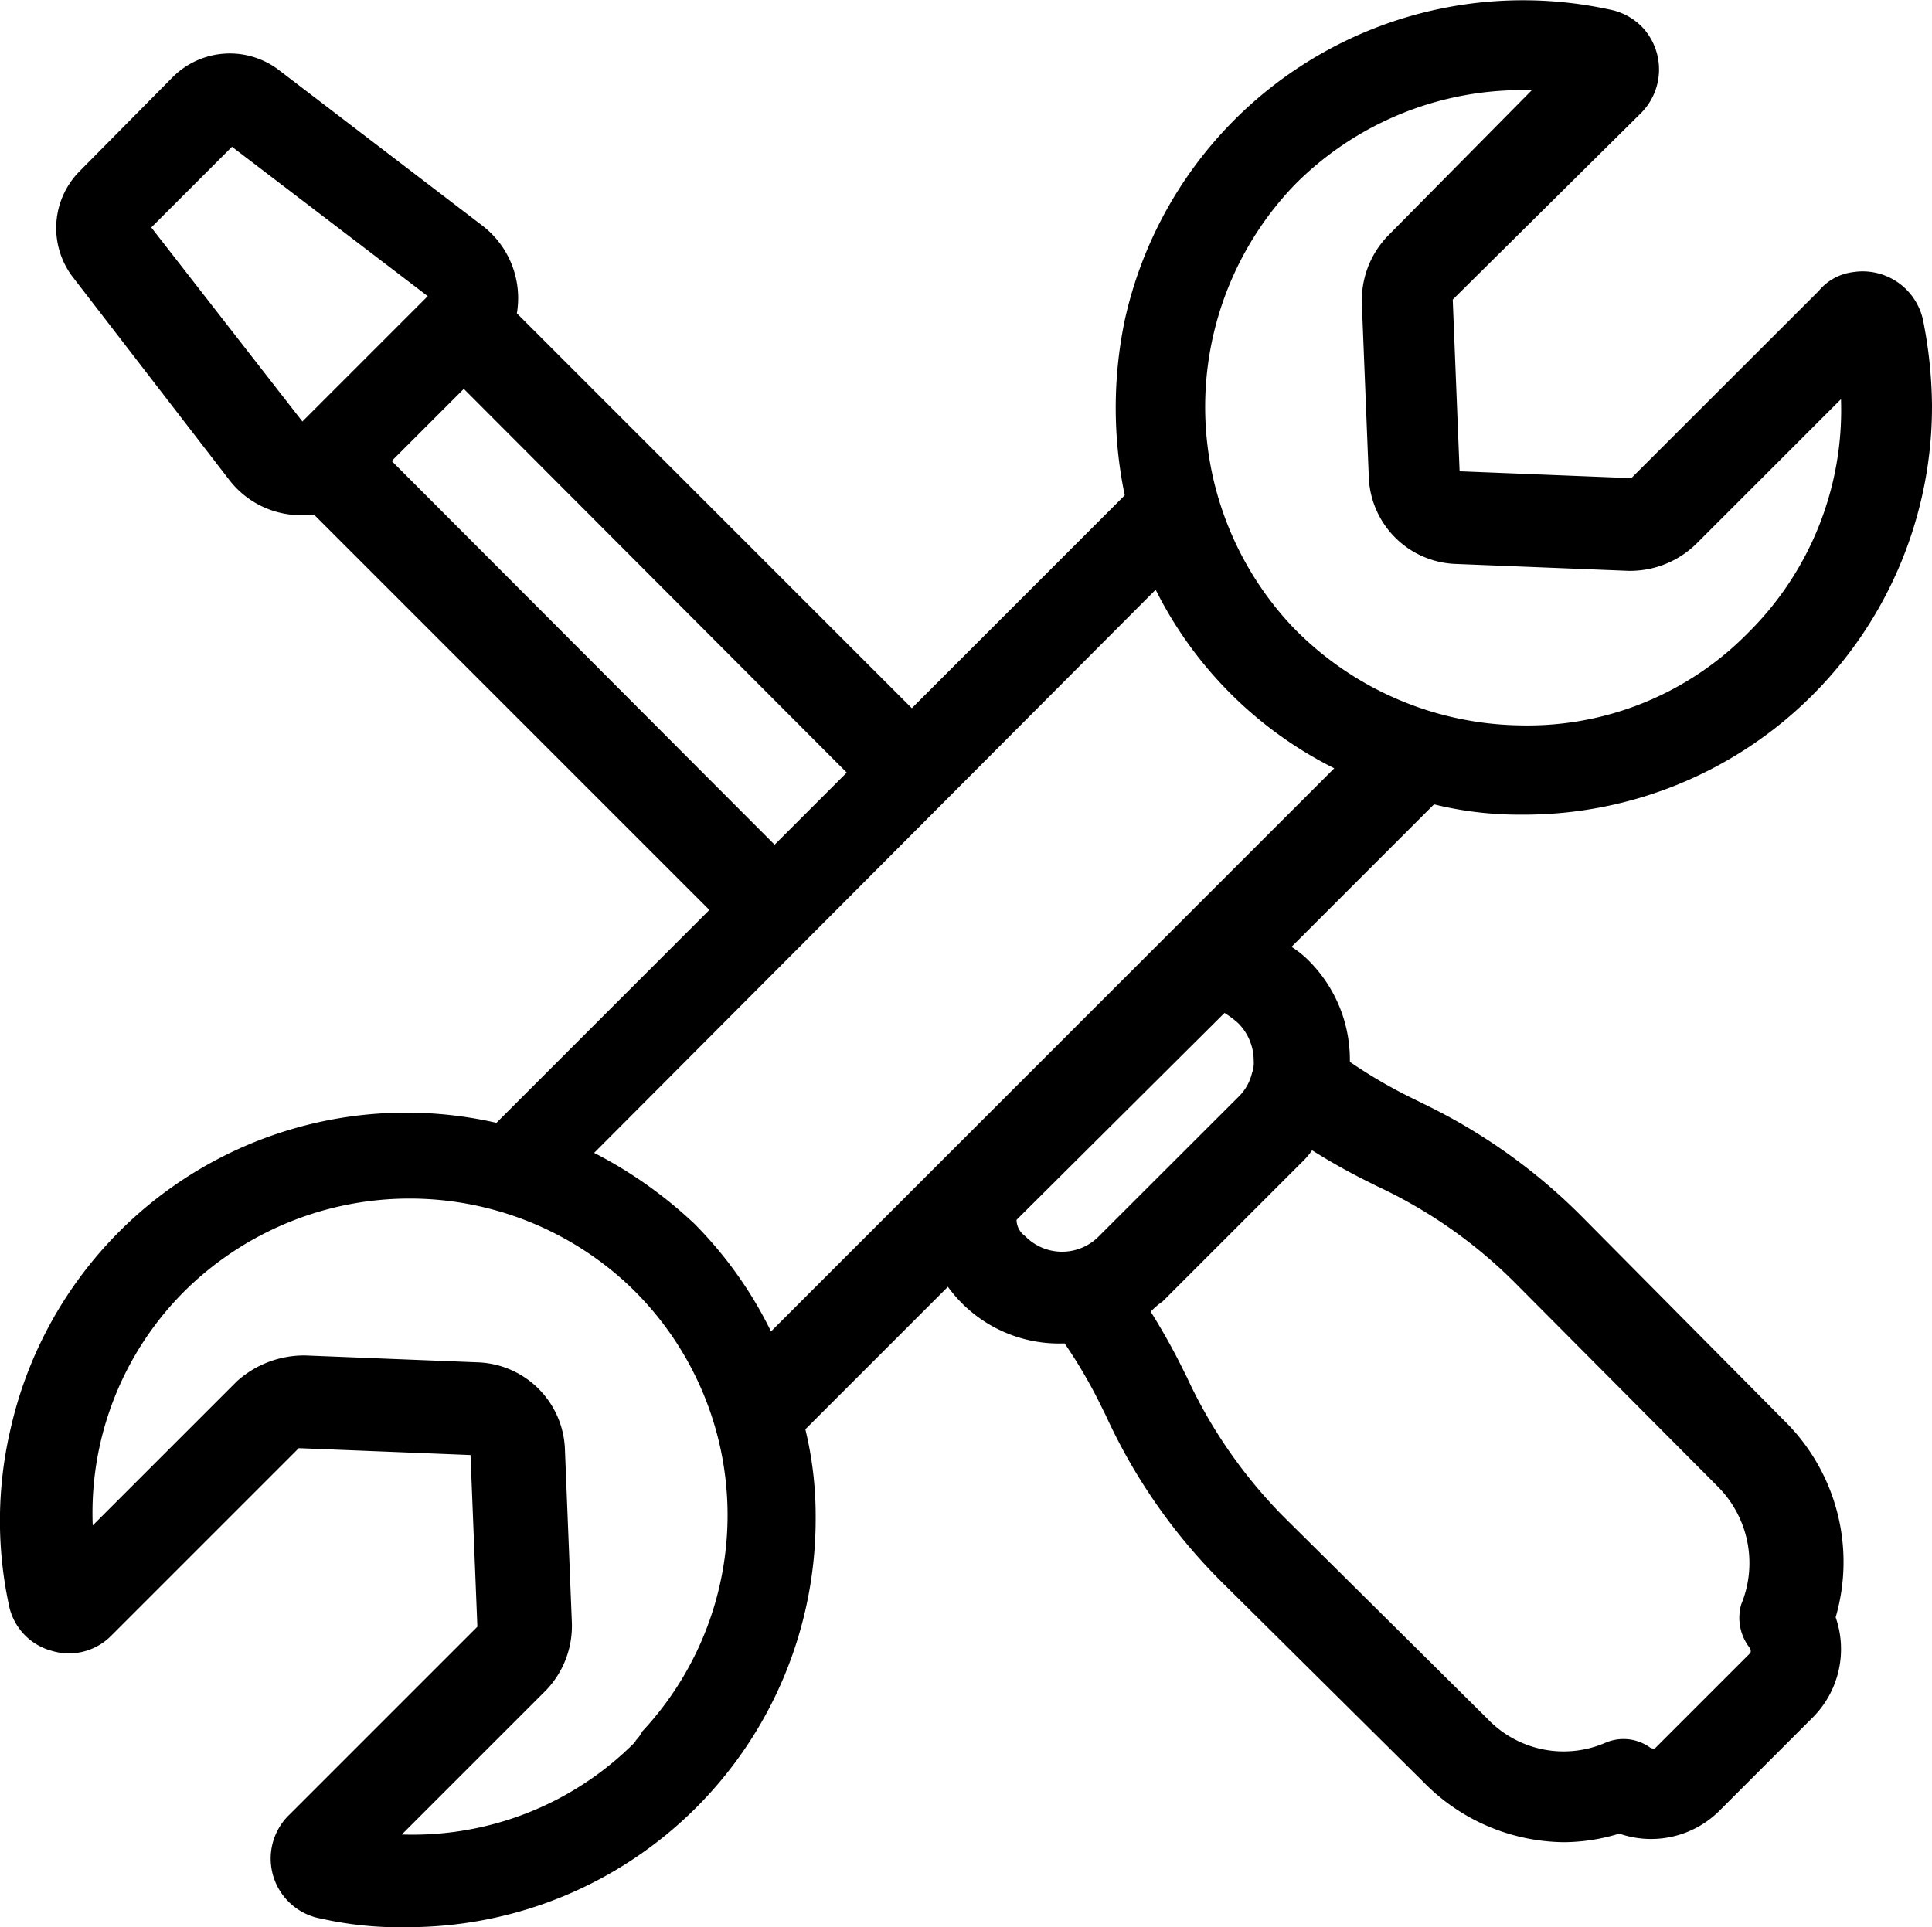 <svg xmlns="http://www.w3.org/2000/svg" viewBox="0 0 112.51 112.25"><g id="Layer_2" data-name="Layer 2"><g id="Layer_1-2" data-name="Layer 1"><path d="M103.91,82.75l-11.8-11.9a33.53,33.53,0,0,0-9.3-6.6l-.4-.2a28.84,28.84,0,0,1-3.8-2.2v-.1a8.16,8.16,0,0,0-2.5-5.9,5.5,5.5,0,0,0-.9-.7l8.3-8.3a20.74,20.74,0,0,0,5,.6h.3a23.77,23.77,0,0,0,23.7-23.8,26.26,26.26,0,0,0-.5-4.9,3.6,3.6,0,0,0-4.1-2.9,3.09,3.09,0,0,0-2,1.1L95,27.85l-10-.4-.4-10,10.9-10.8a3.6,3.6,0,0,0,.2-5,3.6,3.6,0,0,0-2-1.1,23.75,23.75,0,0,0-28.2,18.1,25,25,0,0,0,0,10.2l-12.4,12.4-23-23a5.32,5.32,0,0,0-2-5.1l-11.9-9.1a4.71,4.71,0,0,0-6.1.4L4.61,10a4.7,4.7,0,0,0-.4,6.1l9.1,11.8a5.27,5.27,0,0,0,3.9,2.1h1.1l23,23-12.4,12.4A23.62,23.62,0,0,0,.61,83.25a23.39,23.39,0,0,0-.1,10.2A3.46,3.46,0,0,0,3,96.15a3.46,3.46,0,0,0,3.5-.9l10.9-10.9,10,.4.4,10-10.9,10.9a3.55,3.55,0,0,0,1.8,6.1,20.71,20.71,0,0,0,5,.5,23.77,23.77,0,0,0,23.8-23.7v-.3a21.36,21.36,0,0,0-.6-5l8.3-8.3a8,8,0,0,0,6.7,3.3H62a28.84,28.84,0,0,1,2.2,3.8l.2.4A33.06,33.06,0,0,0,71,92l11.9,11.8a11.59,11.59,0,0,0,8.2,3.5,11.27,11.27,0,0,0,3.2-.5,5.64,5.64,0,0,0,5.8-1.3l5.5-5.5a5.64,5.64,0,0,0,1.3-5.8A11.54,11.54,0,0,0,103.91,82.75Zm-28.5-72a18.62,18.62,0,0,1,13.2-5.5h.6l-8.4,8.5a5.42,5.42,0,0,0-1.5,4l.4,10a5.26,5.26,0,0,0,5.1,5.1l10,.4a5.51,5.51,0,0,0,4-1.6l8.4-8.4a18.24,18.24,0,0,1-5.4,13.6,18,18,0,0,1-13.3,5.4,18.81,18.81,0,0,1-13.2-5.7A18.66,18.66,0,0,1,75.41,10.75Zm-66.6,2.5,4.7-4.7,11.4,8.7-7.3,7.3Zm14,13.6,4.2-4.2L49.31,45l-4.2,4.2ZM37,101.45a18.24,18.24,0,0,1-13.6,5.4l8.4-8.4a5.42,5.42,0,0,0,1.5-4l-.4-10a5.26,5.26,0,0,0-5.1-5.1l-10-.4a5.85,5.85,0,0,0-4,1.5l-8.4,8.4a18.24,18.24,0,0,1,5.5-13.8,18.64,18.64,0,0,1,25.7-.2,18.45,18.45,0,0,1,.8,26c-.2.4-.4.5-.4.6Zm3.3-30.3a25.41,25.41,0,0,0-5.7-4l32.7-32.8a23.26,23.26,0,0,0,10.4,10.4l-32.8,32.8A23.61,23.61,0,0,0,40.31,71.15Zm18.9-.1L71.31,59a5.55,5.55,0,0,1,.8.6,3.1,3.1,0,0,1,.9,2.2,1.7,1.7,0,0,1-.1.7,2.85,2.85,0,0,1-.8,1.4L64,72a3,3,0,0,1-4.3,0h0a1.19,1.19,0,0,1-.5-.9ZM101.91,96s.1.2,0,.3l-5.5,5.5c-.1.1-.3,0-.3,0a2.66,2.66,0,0,0-2.6-.3,6.13,6.13,0,0,1-6.9-1.4l-11.9-11.8a28.61,28.61,0,0,1-5.6-8.1l-.2-.4a37.18,37.18,0,0,0-1.9-3.4,4.35,4.35,0,0,1,.7-.6l8.1-8.1a4.35,4.35,0,0,0,.6-.7,37.18,37.18,0,0,0,3.4,1.9l.4.2a28.13,28.13,0,0,1,8,5.6L100,86.55a6.31,6.31,0,0,1,1.4,6.9A2.84,2.84,0,0,0,101.91,96Z"/></g></g></svg>
